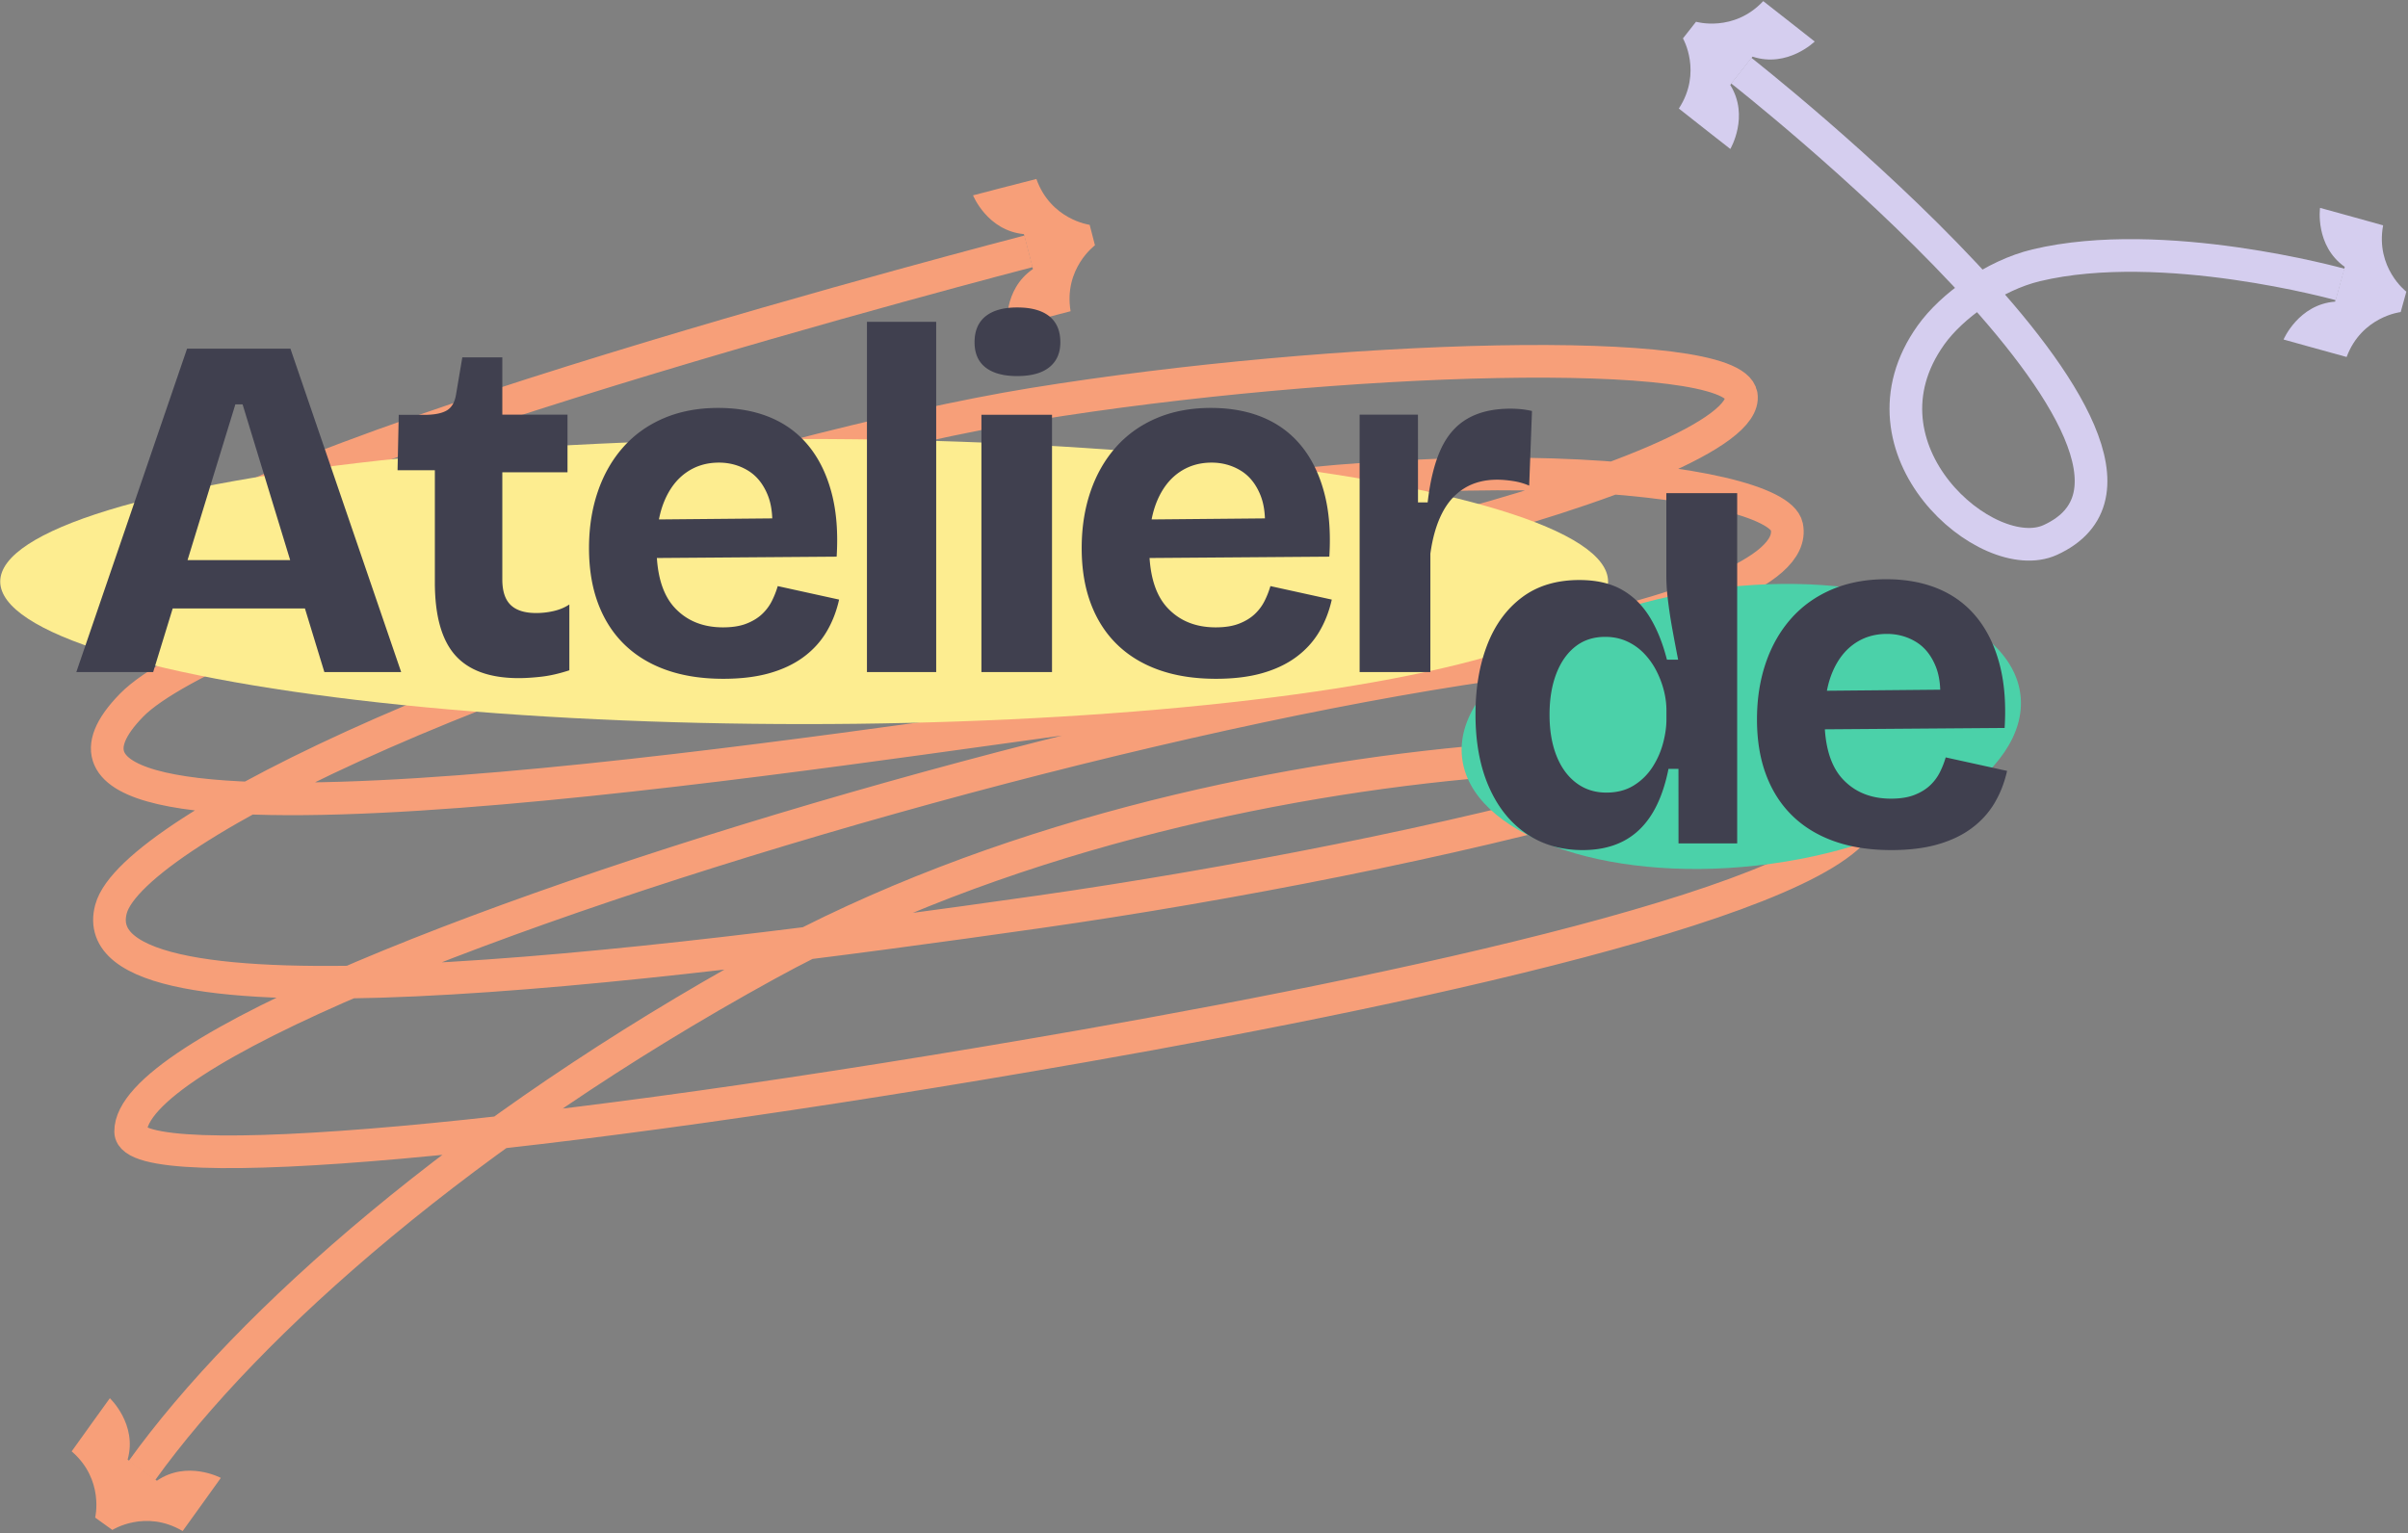 <svg viewBox="0 0 614 391" xmlns="http://www.w3.org/2000/svg" xml:space="preserve" style="fill-rule:evenodd;clip-rule:evenodd;stroke-linejoin:round;stroke-miterlimit:2">
    <rect x="0" y="0" width="614" height="391" fill="#808080" stroke="none"/>
    <path d="M432.46 5.548s9.566 2.796 17.136-5.262c2.035 1.563 13.124 10.307 13.124 10.307s-6.943 6.791-15.852 3.854c-.092.11-5.596 7.118-5.681 7.234 4.966 7.958.014 16.314.014 16.314s-11.123-8.7-13.124-10.307c6.033-9.264 1.05-17.895 1.05-17.895l3.333-4.245ZM612.137 79.593s-9.905 1.105-13.787 11.457c-2.48-.658-16.081-4.456-16.081-4.456s3.791-8.942 13.144-9.663c.043-.136 2.422-8.725 2.456-8.864-7.648-5.431-6.296-15.049-6.296-15.049s13.615 3.744 16.081 4.455c-1.999 10.874 5.924 16.919 5.924 16.919l-1.441 5.201Z" style="fill:#d5ceef"/>
    <path d="M443.998 18.015s125.453 98.415 78.78 119.709c-15.977 7.29-51.249-23.085-30.403-52.288 5.216-7.307 16.072-15.201 26.84-17.777 32.269-7.718 77.474 4.894 77.474 4.894" style="fill:none;stroke:#d5ceef;stroke-width:8.33px;stroke-linejoin:miter;stroke-miterlimit:3"/>
    <path d="M279.196 62.566s-8.027 5.907-6.216 16.813c-2.478.669-16.156 4.177-16.156 4.177s-1.185-9.64 6.556-14.939c-.031-.139-2.262-8.767-2.302-8.905-9.339-.883-12.974-9.889-12.974-9.889s13.664-3.561 16.156-4.177c3.701 10.418 13.586 11.695 13.586 11.695l1.35 5.225Z" style="fill:#f79f79"/>
    <path d="M262.259 64.103s-209.403 54.266-222.19 78.368c-12.73 23.995 71.535 20.214 181.644 16.826 81.393-2.504 225.398-39.354 222.285-58.493-2.163-13.3-103.565-10.252-180.673 2.289-69.81 11.354-208.649 55.143-229.77 76.763-44.451 45.502 161.898 13.782 232.748 4.162 69.662-9.459 194.187-26.237 189.304-49.732-2.541-12.227-89.284-23.74-202.118 2.289-121.267 27.974-219.617 74.706-225.18 95.256-8.975 33.159 136.926 14.942 236.563.748 97.021-13.821 231.329-45.336 197.475-62.959-54.19-28.21-429.557 78.807-429.033 119.008.154 11.789 102.427 2.811 242.965-21.849 90.734-15.921 199.704-39.881 199.425-61.309-.264-20.175-163.33-23.727-280.302 40.611-76.717 42.197-132.087 91.236-159.225 128.995" style="fill:none;stroke:#f79f79;stroke-width:8.33px;stroke-linejoin:miter;stroke-miterlimit:3"/>
    <path d="M24.265 387.065s2.383-9.677-5.991-16.895c1.475-2.1 9.735-13.553 9.735-13.553s7.083 6.646 4.53 15.672c.113.088 7.351 5.287 7.47 5.366 7.739-5.301 16.298-.711 16.298-.711s-8.216 11.485-9.735 13.553c-9.514-5.632-17.924-.283-17.924-.283l-4.383-3.149Z" style="fill:#f79f79"/>
    <ellipse cx="205.045" cy="148.325" rx="204.987" ry="36.356" style="fill:#fded90"/>
    <path d="m44.037 155.185-4.981 16.233H19.458l28.244-82.5H74.05l28.242 82.5H82.71l-4.957-16.233H44.037Zm29.951-12.328-12.13-39.718h-1.847l-12.19 39.718h26.167Zm58.296 30.1c-7.372 0-12.783-1.954-16.231-5.86-3.449-3.907-5.173-10.097-5.173-18.568v-28.588h-9.512l.305-14.129h6.555c2.563-.013 4.472-.394 5.724-1.144 1.253-.75 2.033-2.126 2.342-4.129l1.59-9.397h10.199v14.61h16.621v14.707h-16.621v27.342c0 2.964.71 5.131 2.13 6.5 1.42 1.368 3.581 2.052 6.483 2.052 1.576 0 3.105-.177 4.587-.532 1.483-.355 2.779-.906 3.89-1.653v16.793c-2.593.845-4.973 1.389-7.141 1.632-2.168.242-4.084.364-5.748.364Zm35.209-30.636c.373 5.605 1.892 9.838 4.555 12.698 3.097 3.327 7.202 4.991 12.312 4.991 2.348 0 4.327-.313 5.936-.938s2.944-1.435 4.003-2.432a11.89 11.89 0 0 0 2.527-3.377 22.35 22.35 0 0 0 1.484-3.777l15.648 3.44c-.686 3.066-1.775 5.838-3.268 8.314-1.492 2.477-3.444 4.601-5.856 6.374-2.412 1.773-5.297 3.135-8.654 4.086-3.358.951-7.279 1.427-11.763 1.427-5.415 0-10.233-.743-14.453-2.229-4.22-1.485-7.798-3.654-10.734-6.507-2.935-2.852-5.176-6.343-6.723-10.472-1.547-4.13-2.32-8.838-2.32-14.126 0-5.197.743-9.982 2.23-14.356 1.487-4.373 3.644-8.159 6.47-11.356 2.826-3.197 6.286-5.67 10.38-7.417 4.093-1.747 8.714-2.621 13.861-2.621 5.01 0 9.467.822 13.369 2.466 3.902 1.644 7.16 4.085 9.773 7.324 2.614 3.239 4.54 7.21 5.779 11.913 1.239 4.703 1.666 10.114 1.28 16.232l-45.836.343Zm.522-9.837 28.897-.268c-.083-2.27-.468-4.253-1.157-5.95-1.15-2.831-2.835-4.918-5.056-6.261-2.22-1.343-4.683-2.015-7.387-2.015-3.158 0-5.937.844-8.338 2.532-2.401 1.688-4.264 4.125-5.587 7.31-.588 1.414-1.045 2.965-1.372 4.652Zm53.041 38.934V82.082h17.656v89.336h-17.656Zm29.189 0v-65.625h18v65.625h-18Zm9.125-75.5c-3.5 0-6.187-.729-8.062-2.188-1.875-1.458-2.813-3.604-2.813-6.437 0-2.917.938-5.125 2.813-6.625 1.875-1.5 4.562-2.25 8.062-2.25 3.583 0 6.313.75 8.188 2.25 1.875 1.5 2.812 3.708 2.812 6.625 0 2.75-.937 4.875-2.812 6.375-1.875 1.5-4.605 2.25-8.188 2.25Zm33.748 46.403c.373 5.605 1.892 9.838 4.555 12.698 3.097 3.327 7.202 4.991 12.312 4.991 2.348 0 4.327-.313 5.936-.938s2.944-1.435 4.003-2.432a11.89 11.89 0 0 0 2.527-3.377 22.35 22.35 0 0 0 1.484-3.777l15.648 3.44c-.686 3.066-1.775 5.838-3.268 8.314-1.492 2.477-3.444 4.601-5.856 6.374-2.412 1.773-5.297 3.135-8.654 4.086-3.358.951-7.279 1.427-11.763 1.427-5.415 0-10.233-.743-14.453-2.229-4.22-1.485-7.798-3.654-10.734-6.507-2.935-2.852-5.176-6.343-6.723-10.472-1.547-4.13-2.32-8.838-2.32-14.126 0-5.197.743-9.982 2.23-14.356 1.487-4.373 3.644-8.159 6.47-11.356 2.826-3.197 6.286-5.67 10.38-7.417 4.093-1.747 8.714-2.621 13.861-2.621 5.01 0 9.467.822 13.369 2.466 3.902 1.644 7.16 4.085 9.773 7.324 2.614 3.239 4.54 7.21 5.779 11.913 1.239 4.703 1.666 10.114 1.28 16.232l-45.836.343Zm.522-9.837 28.897-.268c-.083-2.27-.468-4.253-1.157-5.95-1.15-2.831-2.835-4.918-5.056-6.261-2.22-1.343-4.683-2.015-7.387-2.015-3.158 0-5.937.844-8.338 2.532-2.401 1.688-4.264 4.125-5.587 7.31-.588 1.414-1.045 2.965-1.372 4.652Zm53.041 38.934v-65.666h14.875l.009 22.388h2.465c.637-5.55 1.759-10.077 3.367-13.581 1.609-3.503 3.877-6.1 6.806-7.791 2.929-1.69 6.577-2.536 10.944-2.536.74 0 1.549.035 2.426.106.878.07 1.897.23 3.059.48l-.715 19.043a16.858 16.858 0 0 0-4.187-1.181c-1.475-.222-2.794-.333-3.956-.333-3.252 0-6.058.733-8.417 2.199-2.358 1.465-4.249 3.597-5.67 6.396-1.422 2.799-2.411 6.223-2.965 10.271v30.205h-18.041Z" style="fill:#40404f"/>
    <path d="M440.048 149.805c39.295-4.374 72.967 7.969 75.147 27.548 2.18 19.58-27.953 39.027-67.247 43.402-39.295 4.375-72.967-7.969-75.147-27.548-2.18-19.579 27.953-39.027 67.247-43.402Z" style="fill:#4bd1a9"/>
    <path d="M403.529 216.817c-5.494 0-10.291-1.406-14.388-4.219-4.098-2.812-7.275-6.809-9.532-11.99-2.256-5.181-3.384-11.323-3.384-18.428 0-6.647.997-12.545 2.991-17.696 1.994-5.15 4.954-9.196 8.879-12.137 3.925-2.94 8.793-4.411 14.604-4.411 4.271 0 7.852.803 10.743 2.41 2.892 1.606 5.275 3.922 7.152 6.948 1.876 3.026 3.359 6.679 4.447 10.961h2.856a481.001 481.001 0 0 1-1.486-7.85 124.16 124.16 0 0 1-1.109-7.301c-.276-2.298-.413-4.328-.413-6.09v-21.242h18.062l-.002 57.147.002 32.189h-14.959l-.013-19.002h-2.543c-.933 4.675-2.36 8.543-4.284 11.606-1.923 3.062-4.349 5.345-7.277 6.849-2.928 1.504-6.377 2.256-10.346 2.256Zm6.08-14.664c2.679 0 4.987-.598 6.926-1.793a15.038 15.038 0 0 0 4.753-4.61 21.197 21.197 0 0 0 2.734-6.084c.594-2.178.89-4.243.89-6.196v-2.319c0-1.626-.216-3.296-.647-5.011a23.822 23.822 0 0 0-1.909-5.037 18.562 18.562 0 0 0-3.142-4.427 14.156 14.156 0 0 0-4.383-3.103c-1.667-.76-3.509-1.141-5.526-1.141-2.995 0-5.543.832-7.643 2.496-2.1 1.663-3.718 3.981-4.852 6.954-1.135 2.972-1.703 6.441-1.703 10.406 0 3.991.589 7.476 1.765 10.454 1.177 2.979 2.858 5.292 5.046 6.939 2.187 1.648 4.751 2.472 7.691 2.472Zm55.697-16.141c.374 5.605 1.892 9.838 4.555 12.698 3.098 3.327 7.202 4.99 12.313 4.99 2.348 0 4.326-.312 5.935-.937 1.61-.625 2.944-1.436 4.003-2.432a11.884 11.884 0 0 0 2.528-3.378 22.368 22.368 0 0 0 1.483-3.776l15.649 3.439c-.687 3.066-1.776 5.838-3.268 8.314-1.492 2.477-3.444 4.602-5.857 6.375-2.412 1.772-5.296 3.134-8.654 4.085-3.357.952-7.278 1.427-11.763 1.427-5.415 0-10.233-.743-14.453-2.228-4.22-1.486-7.797-3.655-10.733-6.507-2.936-2.852-5.177-6.343-6.724-10.473-1.547-4.129-2.32-8.838-2.32-14.126 0-5.196.744-9.982 2.23-14.355 1.487-4.374 3.644-8.159 6.47-11.357 2.826-3.197 6.286-5.669 10.38-7.417 4.094-1.747 8.714-2.621 13.861-2.621 5.011 0 9.467.822 13.37 2.466 3.902 1.644 7.16 4.085 9.773 7.324 2.613 3.239 4.539 7.21 5.778 11.913 1.239 4.703 1.666 10.114 1.281 16.233l-45.837.343Zm29.42-10.105c-.083-2.271-.469-4.254-1.158-5.95-1.149-2.832-2.835-4.919-5.055-6.262-2.221-1.343-4.684-2.015-7.388-2.015-3.158 0-5.937.845-8.338 2.533-2.401 1.688-4.263 4.124-5.587 7.309-.587 1.414-1.045 2.965-1.371 4.653l28.897-.268Z" style="fill:#40404f"/>
</svg>
